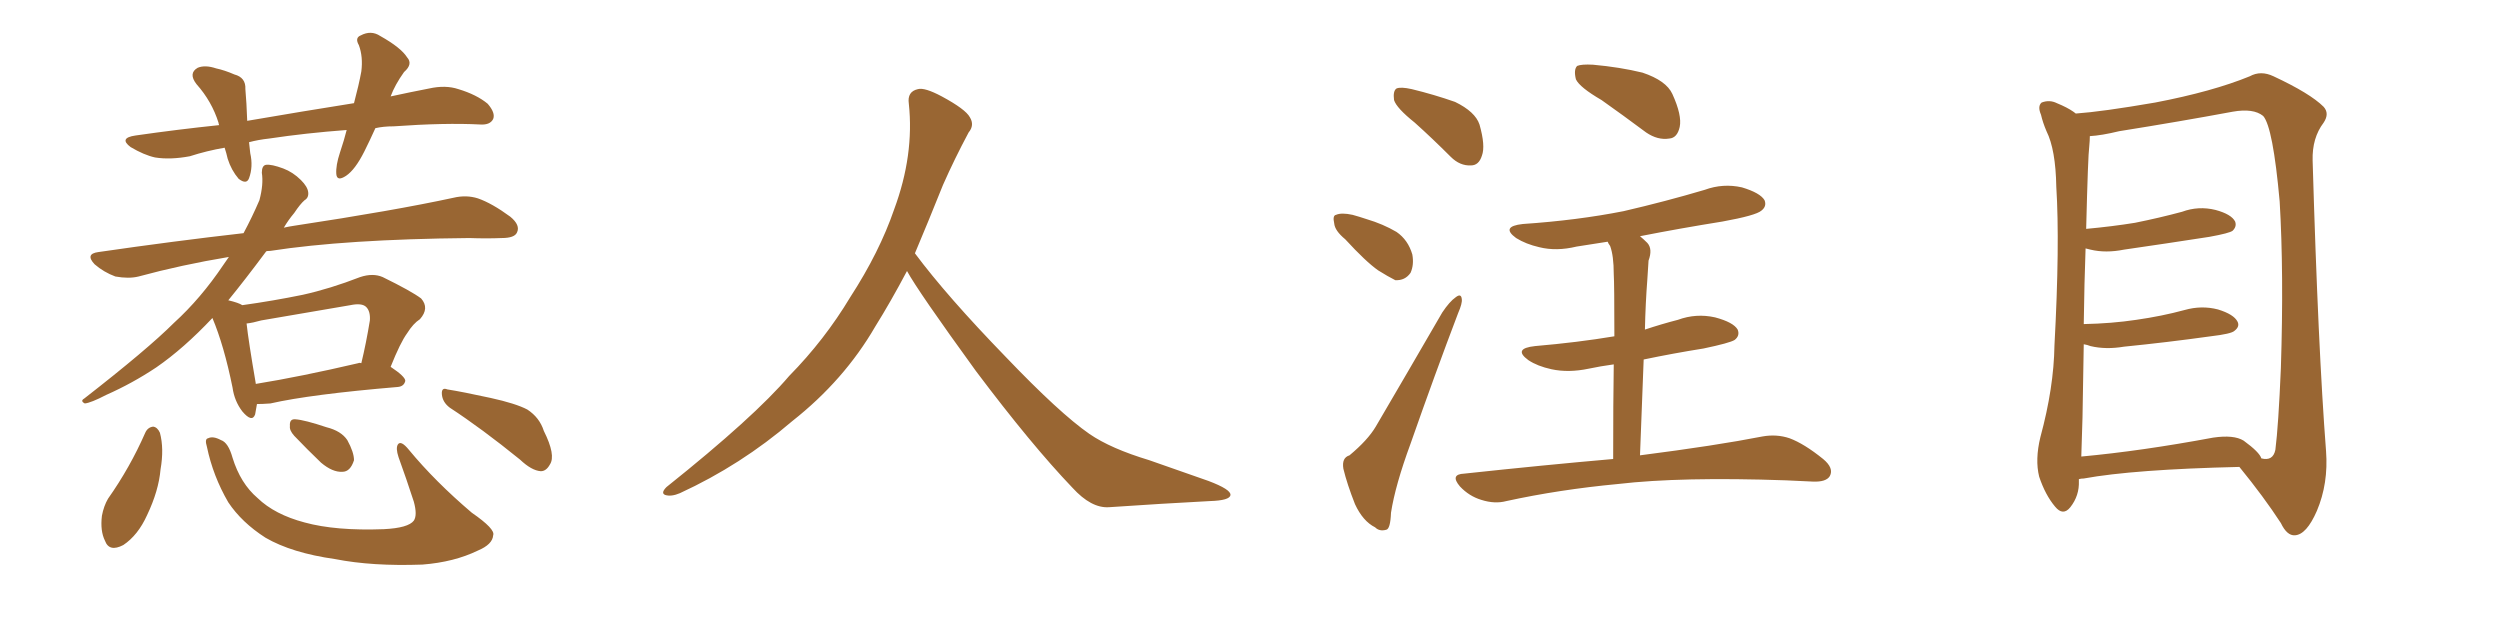<svg xmlns="http://www.w3.org/2000/svg" xmlns:xlink="http://www.w3.org/1999/xlink" width="600" height="150"><path fill="#996633" padding="10" d="M90.09 30.76L90.09 30.76Q88.77 33.69 87.45 36.33L87.45 36.33Q85.25 40.72 83.06 42.19L83.06 42.19Q80.86 43.65 80.71 41.75L80.71 41.75Q80.57 39.70 81.59 36.62L81.59 36.62Q82.62 33.54 83.20 31.20L83.20 31.20Q73.39 31.93 64.60 33.25L64.60 33.25Q61.96 33.54 59.77 34.13L59.77 34.13Q59.91 35.30 60.06 36.77L60.06 36.77Q60.79 39.99 59.77 42.77L59.77 42.77Q59.18 44.38 57.28 42.92L57.28 42.92Q55.52 40.87 54.64 38.09L54.64 38.09Q54.35 36.77 53.91 35.45L53.91 35.45Q49.66 36.18 45.56 37.50L45.56 37.50Q40.87 38.38 37.21 37.79L37.21 37.79Q34.57 37.21 31.35 35.30L31.35 35.30Q28.42 33.11 32.52 32.52L32.52 32.52Q42.77 31.05 52.59 30.03L52.59 30.03Q52.44 29.59 52.44 29.44L52.44 29.44Q50.83 24.32 47.17 20.21L47.17 20.21Q45.12 17.58 47.46 16.26L47.46 16.26Q49.22 15.53 51.86 16.41L51.86 16.41Q53.91 16.85 56.25 17.87L56.25 17.87Q59.03 18.60 58.89 21.39L58.89 21.39Q59.18 24.61 59.33 29.00L59.33 29.00Q72.95 26.66 84.96 24.76L84.96 24.76Q86.13 20.36 86.72 17.14L86.72 17.14Q87.16 13.62 86.13 10.84L86.13 10.84Q85.11 9.08 86.57 8.50L86.57 8.50Q89.06 7.18 91.26 8.64L91.26 8.64Q96.24 11.43 97.71 13.77L97.71 13.77Q99.17 15.38 96.97 17.29L96.97 17.29Q94.78 20.36 93.75 23.14L93.75 23.14Q98.44 22.12 102.98 21.24L102.98 21.24Q106.93 20.36 110.01 21.39L110.01 21.39Q114.40 22.71 117.04 24.90L117.04 24.90Q118.95 27.10 118.36 28.56L118.36 28.56Q117.63 30.03 115.28 29.88L115.28 29.88Q106.79 29.44 94.48 30.32L94.48 30.32Q91.99 30.32 90.09 30.76ZM61.67 96.97L61.67 96.97Q61.38 98.44 61.23 99.46L61.23 99.46Q60.50 101.51 58.15 98.73L58.15 98.73Q56.25 96.24 55.81 93.02L55.81 93.02Q53.76 82.91 50.98 76.32L50.98 76.32Q44.09 83.64 37.50 88.18L37.50 88.18Q31.79 91.99 25.49 94.78L25.49 94.78Q21.83 96.68 20.36 96.83L20.36 96.83Q19.19 96.24 20.21 95.65L20.21 95.65Q35.45 83.79 41.75 77.49L41.75 77.49Q48.19 71.63 53.61 63.57L53.61 63.57Q54.35 62.55 54.93 61.67L54.93 61.67Q43.51 63.57 33.25 66.36L33.25 66.36Q30.91 66.94 27.69 66.36L27.69 66.36Q24.90 65.33 22.71 63.43L22.71 63.43Q20.36 60.94 23.58 60.50L23.58 60.50Q41.75 57.86 58.45 55.96L58.45 55.96Q60.50 52.15 62.26 48.05L62.26 48.05Q63.28 44.24 62.84 41.46L62.84 41.46Q62.84 39.70 63.87 39.55L63.87 39.55Q65.19 39.40 67.97 40.43L67.97 40.43Q70.31 41.31 72.22 43.21L72.22 43.21Q73.83 44.82 73.97 46.14L73.97 46.14Q74.12 47.46 73.10 48.05L73.10 48.05Q72.07 48.93 70.61 51.12L70.61 51.12Q69.14 52.88 68.12 54.64L68.12 54.64Q69.43 54.35 70.46 54.20L70.46 54.20Q94.63 50.54 108.84 47.46L108.84 47.46Q111.91 46.73 114.70 47.61L114.70 47.61Q118.07 48.78 122.46 52.00L122.46 52.00Q124.95 54.05 124.07 55.81L124.07 55.81Q123.49 57.13 120.41 57.13L120.41 57.13Q116.75 57.28 112.65 57.13L112.65 57.13Q82.91 57.42 64.89 60.21L64.89 60.21Q64.01 60.21 63.87 60.35L63.87 60.35Q58.74 67.24 54.79 72.07L54.79 72.07Q57.28 72.66 58.15 73.24L58.15 73.24Q65.48 72.22 72.66 70.75L72.66 70.75Q79.25 69.29 86.43 66.50L86.43 66.50Q89.50 65.48 91.85 66.50L91.85 66.50Q98.73 69.87 101.07 71.63L101.07 71.63Q103.13 73.97 100.78 76.61L100.78 76.61Q99.17 77.64 97.71 79.98L97.71 79.98Q96.09 82.18 93.75 88.04L93.75 88.04Q97.27 90.38 97.27 91.41L97.27 91.41Q96.97 92.72 95.51 92.87L95.51 92.87Q74.56 94.63 64.89 96.83L64.89 96.83Q62.99 96.97 61.67 96.97ZM85.99 87.16L85.99 87.16Q86.28 87.01 86.72 87.16L86.72 87.16Q87.89 82.32 88.77 76.90L88.77 76.90Q88.92 74.71 87.89 73.68L87.89 73.68Q86.87 72.66 84.08 73.24L84.08 73.24Q73.68 75 62.70 76.90L62.70 76.90Q60.64 77.49 59.18 77.64L59.18 77.64Q59.62 81.74 61.38 91.99L61.38 91.99Q61.38 91.99 61.38 92.14L61.38 92.14Q72.22 90.38 85.99 87.16ZM34.86 103.86L34.86 103.86Q35.45 102.54 36.77 102.39L36.77 102.39Q37.79 102.54 38.38 103.86L38.38 103.86Q39.40 107.67 38.53 112.65L38.53 112.65Q38.09 117.77 35.30 123.63L35.30 123.63Q33.11 128.47 29.59 130.81L29.59 130.81Q26.22 132.57 25.20 129.79L25.20 129.79Q24.02 127.44 24.46 123.78L24.46 123.78Q24.90 121.44 25.93 119.68L25.93 119.68Q31.20 112.21 34.86 103.86ZM49.66 107.23L49.66 107.23Q49.07 105.32 49.95 105.18L49.95 105.18Q51.12 104.59 53.03 105.62L53.03 105.62Q54.79 106.20 55.81 109.86L55.81 109.86Q57.71 116.02 61.82 119.53L61.82 119.53Q65.92 123.49 73.10 125.39L73.10 125.39Q80.57 127.44 92.14 127.00L92.14 127.00Q98.00 126.71 99.32 124.95L99.32 124.95Q100.20 123.63 99.32 120.41L99.32 120.41Q97.56 114.99 95.65 109.72L95.65 109.72Q94.92 107.52 95.51 106.64L95.51 106.64Q96.24 105.62 98.14 107.96L98.14 107.96Q104.44 115.58 113.23 123.05L113.23 123.05Q118.95 127.00 118.36 128.47L118.36 128.47Q118.21 130.66 114.70 132.13L114.70 132.13Q108.98 134.91 101.37 135.50L101.37 135.50Q89.36 135.94 80.42 134.18L80.42 134.18Q70.02 132.71 63.72 129.05L63.72 129.05Q58.01 125.39 54.79 120.56L54.79 120.56Q51.12 114.26 49.66 107.23ZM107.96 97.85L107.96 97.85Q106.20 96.53 106.05 94.63L106.05 94.63Q105.91 92.87 107.37 93.46L107.37 93.46Q111.04 94.04 117.77 95.51L117.77 95.51Q123.78 96.83 126.56 98.29L126.56 98.29Q129.49 100.20 130.52 103.42L130.52 103.42Q133.45 109.28 131.98 111.47L131.98 111.47Q131.10 113.09 129.79 113.09L129.79 113.09Q127.59 112.94 124.80 110.30L124.80 110.30Q115.58 102.83 107.96 97.85ZM70.61 104.59L70.61 104.59L70.61 104.59Q69.43 103.27 69.58 102.25L69.58 102.25Q69.43 100.49 70.90 100.63L70.90 100.63Q73.10 100.78 78.37 102.54L78.37 102.54Q81.88 103.42 83.35 105.62L83.35 105.62Q84.96 108.54 84.96 110.45L84.96 110.45Q84.08 113.23 82.18 113.23L82.18 113.23Q79.83 113.38 77.05 111.04L77.05 111.04Q73.68 107.81 70.61 104.59ZM217.68 65.04L217.68 65.04L217.68 65.04Q213.72 72.51 210.06 78.37L210.06 78.37Q202.59 91.26 190.14 101.07L190.14 101.07Q177.83 111.62 163.18 118.36L163.18 118.36Q161.13 119.24 159.67 118.80L159.67 118.80Q158.50 118.36 159.96 116.89L159.96 116.89Q181.05 100.05 189.40 90.23L189.40 90.23Q197.90 81.59 204.05 71.34L204.05 71.34Q211.08 60.50 214.60 50.24L214.60 50.24Q219.43 37.21 218.12 24.90L218.12 24.90Q217.68 21.97 220.31 21.39L220.31 21.39Q221.92 20.95 226.03 23.14L226.03 23.14Q231.74 26.22 232.76 28.13L232.76 28.13Q233.94 30.03 232.47 31.79L232.47 31.79Q229.10 38.09 226.32 44.38L226.32 44.38Q222.80 53.17 219.58 60.79L219.58 60.79Q227.20 71.04 241.41 85.69L241.41 85.69Q254.30 99.17 261.47 104.15L261.47 104.15Q266.60 107.67 275.83 110.45L275.83 110.45Q283.30 113.09 290.04 115.43L290.04 115.43Q295.46 117.48 295.31 118.80L295.31 118.80Q295.17 120.12 290.33 120.26L290.33 120.26Q279.05 120.85 266.16 121.73L266.16 121.73Q261.91 122.02 257.37 117.04L257.37 117.04Q247.56 106.79 234.23 89.06L234.23 89.06Q220.31 69.87 217.68 65.04ZM339.55 29.44L339.55 29.44Q335.16 25.93 334.57 24.02L334.57 24.02Q334.28 21.83 335.16 21.24L335.16 21.24Q336.18 20.80 338.82 21.39L338.82 21.39Q344.24 22.71 349.22 24.46L349.22 24.46Q354.05 26.81 355.08 29.88L355.08 29.88Q356.54 35.01 355.66 37.35L355.66 37.35Q354.93 39.70 353.03 39.70L353.03 39.70Q350.39 39.84 348.19 37.65L348.19 37.65Q343.65 33.11 339.55 29.44ZM322.85 57.42L322.85 57.42Q320.36 55.37 320.21 53.61L320.21 53.61Q319.78 51.71 320.65 51.56L320.65 51.56Q321.97 50.98 324.61 51.56L324.61 51.56Q326.22 52.00 327.98 52.59L327.98 52.59Q331.93 53.76 335.16 55.66L335.16 55.66Q337.94 57.57 338.96 61.08L338.96 61.08Q339.40 63.57 338.53 65.48L338.53 65.48Q337.21 67.38 334.86 67.24L334.86 67.24Q333.11 66.36 330.76 64.89L330.76 64.89Q327.83 62.84 322.85 57.42ZM323.88 109.28L323.88 109.28Q328.27 105.62 330.18 102.39L330.18 102.39Q337.65 89.65 346.14 75L346.14 75Q347.90 72.36 349.37 71.34L349.37 71.34Q350.68 70.31 350.83 71.78L350.83 71.78Q350.98 72.80 349.95 75.15L349.95 75.15Q344.38 89.79 338.53 106.49L338.53 106.49Q334.86 116.46 333.84 123.05L333.84 123.05Q333.69 127.00 332.67 127.15L332.67 127.15Q331.05 127.59 330.03 126.56L330.03 126.56Q327.10 125.10 325.20 121.00L325.20 121.00Q323.29 116.16 322.41 112.50L322.41 112.50Q321.97 109.86 323.88 109.28ZM384.38 24.02L384.38 24.02Q379.10 20.95 378.22 19.04L378.22 19.04Q377.64 16.70 378.52 15.82L378.52 15.82Q379.54 15.38 382.32 15.53L382.32 15.53Q388.77 16.11 394.19 17.43L394.19 17.43Q399.90 19.34 401.37 22.56L401.37 22.56Q403.71 27.69 403.13 30.47L403.13 30.47Q402.54 33.11 400.63 33.25L400.63 33.25Q397.85 33.69 395.07 31.79L395.07 31.79Q389.36 27.54 384.38 24.02ZM393.60 109.28L393.60 109.28L393.60 109.28Q411.91 106.93 423.05 104.74L423.05 104.74Q426.42 104.15 429.49 105.18L429.49 105.18Q433.01 106.49 437.55 110.16L437.55 110.16Q440.19 112.35 439.16 114.26L439.16 114.26Q438.28 115.72 435.06 115.58L435.06 115.58Q432.13 115.43 428.61 115.28L428.61 115.28Q403.42 114.40 388.33 116.16L388.33 116.16Q374.27 117.48 361.52 120.26L361.52 120.26Q358.74 121.00 355.52 119.97L355.52 119.97Q352.59 119.09 350.39 116.75L350.39 116.75Q347.90 113.82 351.42 113.67L351.42 113.67Q370.46 111.62 387.16 110.16L387.16 110.16Q387.16 96.39 387.30 87.45L387.30 87.45Q384.08 87.89 381.30 88.48L381.30 88.48Q376.46 89.50 372.36 88.62L372.36 88.62Q368.99 87.89 366.80 86.43L366.80 86.43Q362.99 83.64 368.41 83.06L368.41 83.06Q378.66 82.18 387.45 80.71L387.45 80.71Q387.45 68.12 387.30 65.77L387.30 65.77Q387.30 61.38 386.43 59.03L386.43 59.03Q385.99 58.45 385.84 58.01L385.84 58.01Q382.03 58.59 378.37 59.18L378.37 59.18Q373.54 60.35 369.43 59.33L369.43 59.33Q366.21 58.59 363.87 57.13L363.87 57.13Q360.06 54.35 365.48 53.76L365.48 53.76Q378.52 52.88 389.65 50.68L389.65 50.68Q399.76 48.34 409.13 45.56L409.13 45.56Q413.53 43.95 418.07 44.97L418.07 44.97Q422.46 46.29 423.49 48.05L423.49 48.05Q424.07 49.51 422.75 50.54L422.75 50.54Q421.44 51.71 413.38 53.17L413.38 53.17Q403.27 54.79 393.60 56.69L393.60 56.69Q394.48 57.42 395.36 58.30L395.36 58.30Q396.68 59.77 395.65 62.55L395.65 62.55Q395.51 64.45 395.36 67.09L395.36 67.09Q394.92 72.80 394.78 79.10L394.78 79.10Q398.73 77.78 402.69 76.76L402.69 76.76Q407.08 75.15 411.62 76.17L411.62 76.17Q416.02 77.34 417.04 79.10L417.04 79.10Q417.63 80.57 416.31 81.59L416.31 81.59Q415.14 82.32 408.84 83.64L408.84 83.64Q401.51 84.81 394.48 86.28L394.48 86.28Q394.04 96.97 393.60 109.28ZM498.93 114.99L498.93 114.99Q498.93 115.28 498.93 115.43L498.93 115.43Q499.07 118.95 496.88 121.73L496.88 121.73Q495.12 123.93 493.21 121.58L493.21 121.58Q490.87 118.80 489.40 114.40L489.40 114.40Q488.38 110.30 489.70 104.88L489.70 104.88Q492.92 93.02 493.07 82.91L493.07 82.91Q494.38 58.59 493.51 44.82L493.51 44.82Q493.36 35.89 491.16 31.49L491.16 31.49Q490.28 29.44 489.84 27.54L489.84 27.54Q488.96 25.49 489.99 24.61L489.99 24.61Q491.89 23.88 493.65 24.76L493.65 24.76Q496.14 25.78 497.61 26.81L497.61 26.81Q498.05 27.10 498.19 27.25L498.19 27.25Q504.49 26.81 517.24 24.61L517.24 24.61Q531.01 21.97 539.94 18.31L539.94 18.31Q542.58 16.85 545.65 18.31L545.65 18.31Q554.44 22.41 557.67 25.63L557.67 25.63Q559.13 27.25 557.67 29.44L557.67 29.44Q554.88 33.11 555.03 38.53L555.03 38.53Q556.35 83.64 558.25 108.25L558.25 108.25Q558.84 116.02 556.05 122.61L556.05 122.61Q553.56 128.32 550.78 128.47L550.78 128.47Q548.88 128.61 547.41 125.54L547.41 125.54Q543.31 119.24 537.45 112.06L537.45 112.06Q512.11 112.65 500.10 114.84L500.10 114.84Q499.51 114.84 498.93 114.99ZM538.48 105.76L538.48 105.76L538.48 105.76Q542.29 108.54 542.72 110.01L542.72 110.01Q545.51 110.74 546.09 107.96L546.09 107.96Q546.83 102.10 547.41 88.33L547.41 88.33Q548.14 65.63 547.12 48.34L547.12 48.34Q545.51 30.47 543.16 27.83L543.16 27.83Q540.82 25.93 535.84 26.81L535.84 26.81Q523.24 29.15 508.59 31.49L508.59 31.49Q504.35 32.52 501.56 32.67L501.56 32.67Q501.56 33.69 501.42 35.16L501.42 35.16Q501.12 37.21 500.68 54.93L500.68 54.93Q506.98 54.35 512.40 53.47L512.40 53.47Q518.26 52.29 523.68 50.83L523.68 50.83Q527.64 49.37 531.74 50.39L531.74 50.39Q535.55 51.42 536.43 53.17L536.43 53.17Q536.87 54.35 535.84 55.37L535.84 55.37Q535.11 55.96 530.27 56.84L530.27 56.84Q519.87 58.45 509.77 59.91L509.77 59.91Q505.37 60.79 501.71 59.91L501.71 59.91Q501.12 59.77 500.54 59.62L500.54 59.62Q500.24 67.53 500.10 77.78L500.10 77.78Q506.84 77.64 512.70 76.76L512.70 76.76Q518.85 75.88 524.27 74.41L524.27 74.41Q528.37 73.24 532.32 74.27L532.32 74.27Q536.13 75.44 537.01 77.20L537.01 77.20Q537.60 78.37 536.28 79.39L536.28 79.39Q535.55 80.13 530.57 80.71L530.57 80.71Q520.02 82.18 509.77 83.20L509.77 83.20Q505.37 83.94 501.71 83.06L501.71 83.06Q500.98 82.76 500.10 82.62L500.10 82.62Q499.95 90.82 499.80 100.20L499.80 100.20Q499.66 105.47 499.51 109.57L499.51 109.57Q513.87 108.25 531.15 105.03L531.15 105.03Q536.13 104.30 538.48 105.76Z"/></svg>